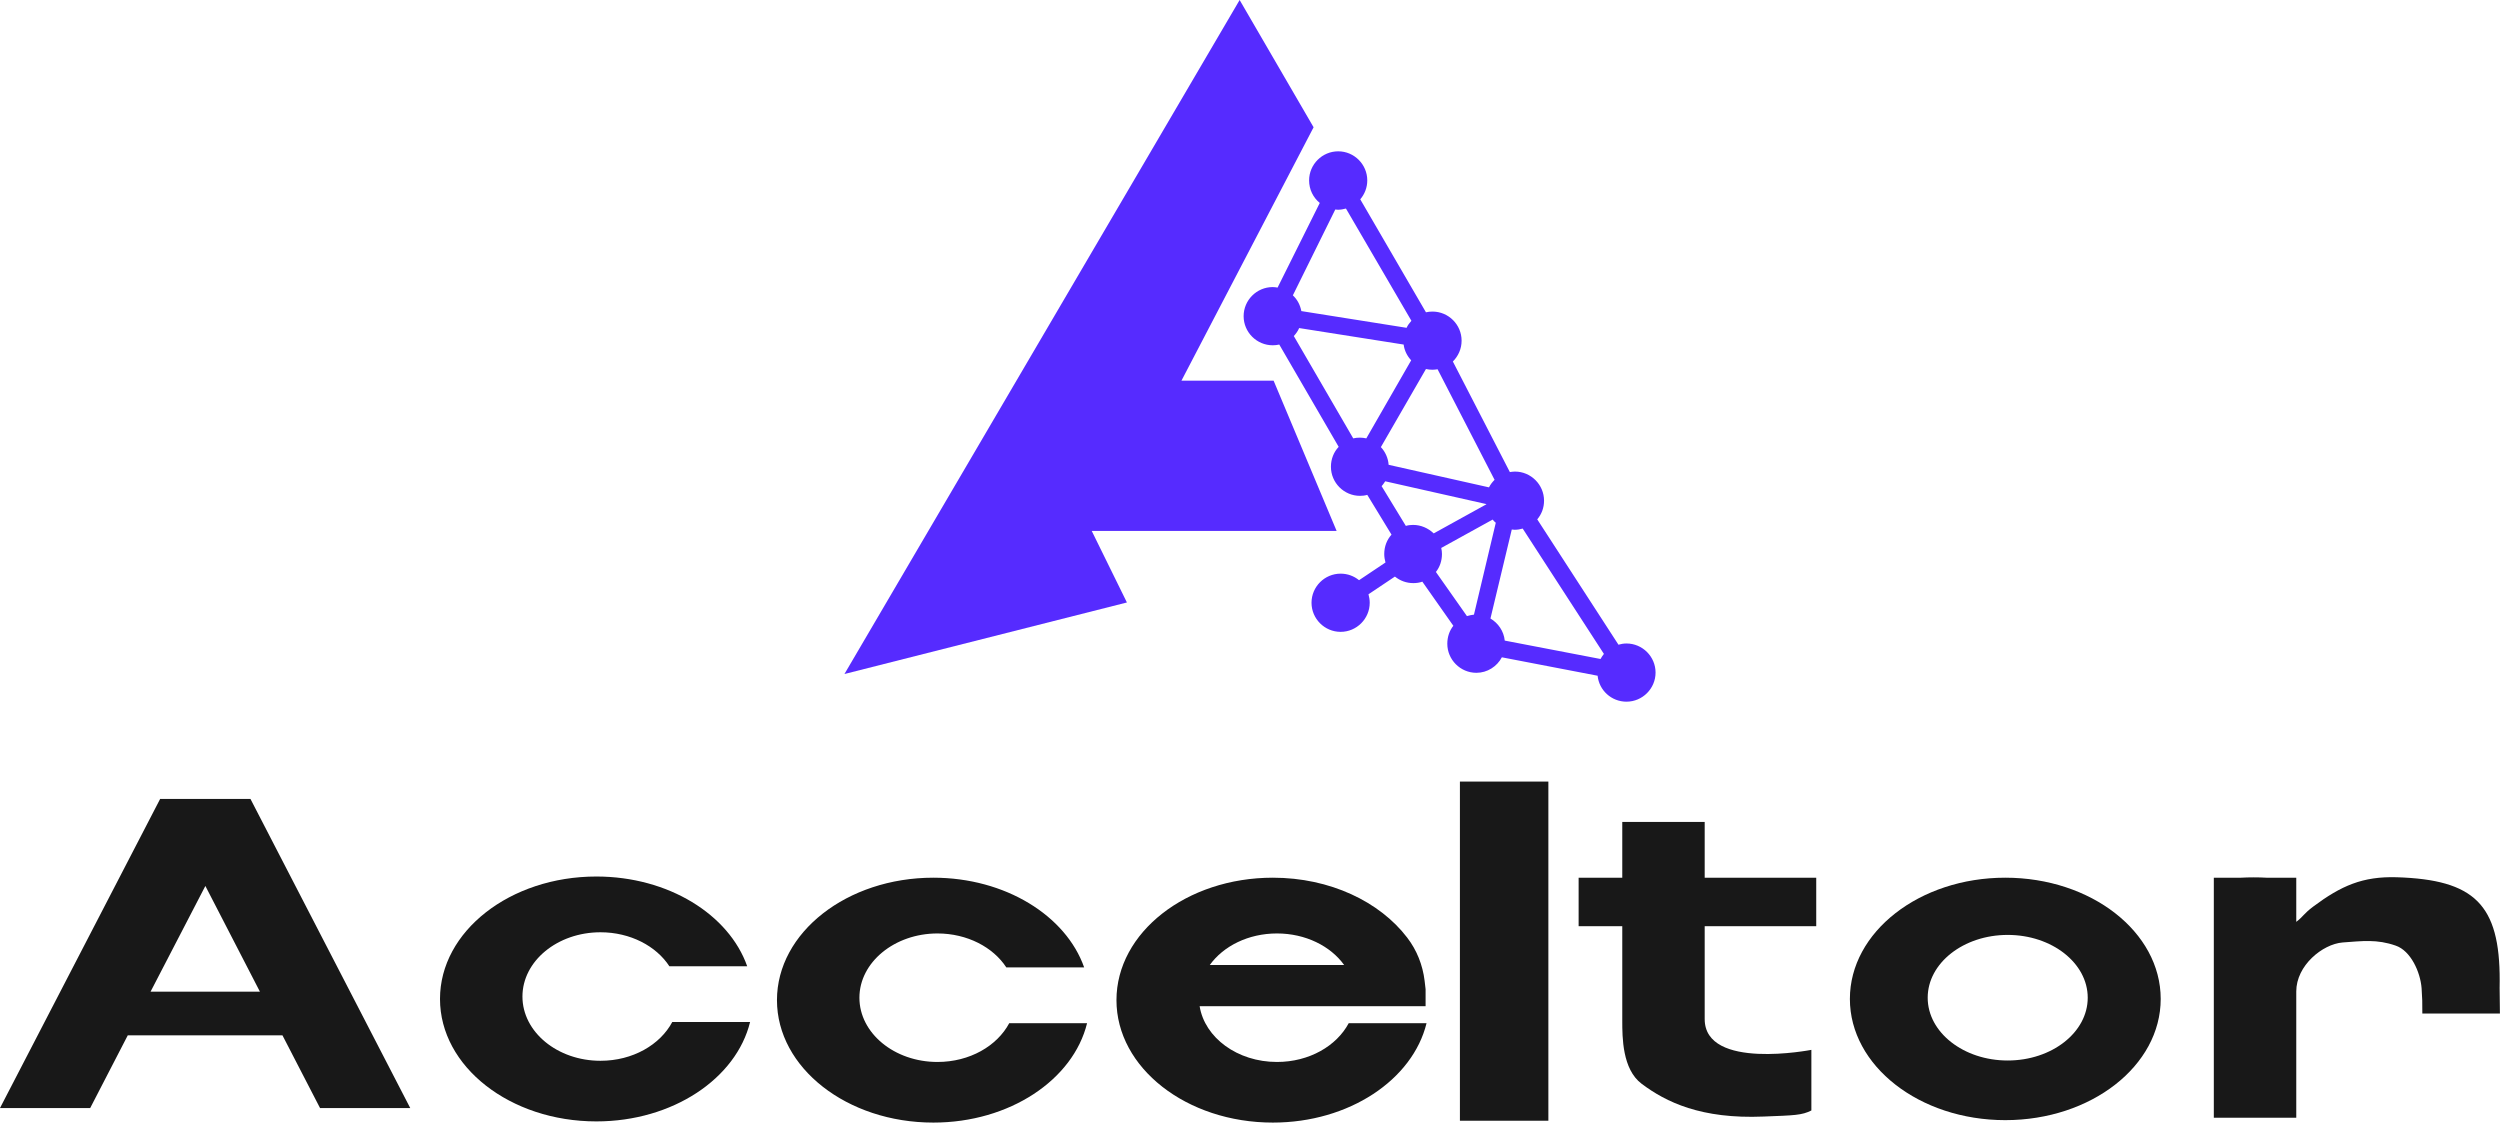 <svg width="89" height="40" viewBox="0 0 89 40" fill="none" xmlns="http://www.w3.org/2000/svg">
<path d="M38.866 18.902H47.584L45.34 13.551H42.06L46.764 4.531L44.131 0L30.062 23.995L40.118 21.448L38.866 18.902Z" fill="#562BFF"/>
<path d="M53.466 23.4L56.875 24.056C56.927 24.574 57.367 24.98 57.902 24.98C58.472 24.98 58.938 24.513 58.938 23.944C58.938 23.374 58.472 22.908 57.902 22.908C57.807 22.908 57.704 22.925 57.617 22.951L54.726 18.489C54.881 18.308 54.968 18.075 54.968 17.824C54.968 17.255 54.501 16.788 53.932 16.788C53.871 16.788 53.811 16.797 53.751 16.806L51.722 12.87C51.912 12.68 52.033 12.421 52.033 12.128C52.033 11.558 51.567 11.092 50.997 11.092C50.919 11.092 50.833 11.101 50.764 11.118L48.425 7.096C48.58 6.914 48.675 6.681 48.675 6.422C48.675 5.853 48.209 5.387 47.64 5.387C47.07 5.387 46.604 5.853 46.604 6.422C46.604 6.75 46.751 7.035 46.984 7.225L45.482 10.238C45.421 10.229 45.37 10.22 45.309 10.22C44.739 10.22 44.273 10.686 44.273 11.256C44.273 11.826 44.739 12.292 45.309 12.292C45.387 12.292 45.473 12.283 45.542 12.266L47.657 15.908C47.484 16.089 47.381 16.34 47.381 16.616C47.381 17.186 47.847 17.652 48.416 17.652C48.503 17.652 48.589 17.643 48.675 17.617L49.538 19.033C49.374 19.214 49.279 19.456 49.279 19.723C49.279 19.827 49.297 19.93 49.323 20.025L48.382 20.655C48.201 20.509 47.976 20.422 47.726 20.422C47.156 20.422 46.69 20.888 46.69 21.458C46.69 22.028 47.156 22.494 47.726 22.494C48.296 22.494 48.762 22.028 48.762 21.458C48.762 21.354 48.744 21.251 48.718 21.156L49.659 20.526C49.841 20.673 50.065 20.759 50.315 20.759C50.428 20.759 50.54 20.742 50.635 20.707L51.739 22.278C51.601 22.451 51.524 22.675 51.524 22.917C51.524 23.486 51.99 23.952 52.559 23.952C52.948 23.952 53.293 23.728 53.466 23.4ZM53.819 18.851C53.854 18.851 53.889 18.86 53.923 18.86C54.018 18.86 54.122 18.843 54.208 18.817L57.099 23.279C57.056 23.331 57.013 23.4 56.979 23.46L53.569 22.805C53.535 22.468 53.336 22.183 53.06 22.019L53.819 18.851ZM47.536 7.458C47.562 7.458 47.596 7.467 47.631 7.467C47.726 7.467 47.821 7.45 47.916 7.424L50.246 11.42C50.177 11.498 50.117 11.575 50.074 11.67L46.328 11.075C46.285 10.85 46.181 10.66 46.026 10.514L47.536 7.458ZM48.641 15.606C48.563 15.589 48.486 15.58 48.408 15.58C48.33 15.58 48.244 15.589 48.175 15.606L46.06 11.964C46.138 11.877 46.207 11.782 46.25 11.679L49.97 12.266C49.996 12.482 50.099 12.68 50.238 12.827L48.641 15.606ZM50.764 13.137C50.842 13.155 50.919 13.163 50.997 13.163C51.058 13.163 51.118 13.155 51.178 13.146L53.207 17.082C53.129 17.16 53.06 17.246 53.008 17.35L49.435 16.547C49.418 16.305 49.314 16.081 49.159 15.917L50.764 13.137ZM50.307 18.687C50.22 18.687 50.134 18.696 50.048 18.722L49.185 17.306C49.236 17.255 49.271 17.194 49.314 17.134L52.913 17.945V17.954L51.04 18.989C50.842 18.8 50.583 18.687 50.307 18.687ZM52.223 21.933L51.118 20.362C51.256 20.189 51.334 19.965 51.334 19.723C51.334 19.654 51.325 19.576 51.308 19.507L53.138 18.497C53.172 18.541 53.207 18.575 53.25 18.61L52.473 21.881C52.395 21.89 52.309 21.907 52.223 21.933Z" fill="#562BFF"/>
<path d="M88.989 34.916C88.997 32.197 88.091 31.316 85.32 31.23C84.112 31.195 83.344 31.532 82.351 32.274C82.006 32.533 82.006 32.62 81.747 32.818V31.247H80.703C80.392 31.23 80.073 31.23 79.762 31.247H78.812V39.792H81.747C81.747 39.792 81.747 36.599 81.747 35.295C81.747 34.372 82.679 33.612 83.396 33.552C84.103 33.5 84.621 33.431 85.286 33.664C85.821 33.845 86.166 34.605 86.209 35.183C86.235 35.563 86.235 35.649 86.235 36.081H88.997C88.997 35.563 88.98 35.269 88.989 34.916Z" fill="#181818"/>
<path d="M55.122 27.824H51.973V39.898H55.122V27.824Z" fill="#181818"/>
<path d="M21.378 37.764C19.842 37.764 18.599 36.737 18.599 35.477C18.599 34.216 19.842 33.189 21.378 33.189C22.44 33.189 23.363 33.681 23.829 34.398H26.6C25.952 32.559 23.795 31.204 21.231 31.204C18.159 31.204 15.664 33.155 15.664 35.563C15.664 37.971 18.159 39.922 21.231 39.922C23.95 39.922 26.211 38.394 26.703 36.383H23.933C23.501 37.194 22.526 37.764 21.378 37.764Z" fill="#181818"/>
<path d="M33.374 37.806C31.838 37.806 30.595 36.779 30.595 35.519C30.595 34.258 31.846 33.231 33.374 33.231C34.436 33.231 35.359 33.723 35.825 34.44H38.596C37.949 32.601 35.791 31.246 33.227 31.246C30.155 31.246 27.66 33.197 27.66 35.605C27.66 38.013 30.155 39.964 33.227 39.964C35.946 39.964 38.208 38.436 38.7 36.425H35.929C35.497 37.236 34.522 37.806 33.374 37.806Z" fill="#181818"/>
<path d="M45.46 37.806C44.053 37.806 42.888 36.943 42.707 35.821H50.751V35.216L50.716 34.914C50.647 34.353 50.44 33.827 50.095 33.378C49.12 32.101 47.35 31.246 45.313 31.246C42.24 31.246 39.746 33.197 39.746 35.605C39.746 38.013 42.24 39.964 45.313 39.964C48.032 39.964 50.293 38.436 50.785 36.425H48.015C47.583 37.236 46.608 37.806 45.46 37.806ZM45.46 33.231C46.478 33.231 47.367 33.68 47.851 34.353H43.069C43.553 33.68 44.441 33.231 45.46 33.231Z" fill="#181818"/>
<path d="M71.388 31.246C68.333 31.246 65.856 33.179 65.856 35.562C65.856 37.944 68.333 39.877 71.388 39.877C74.444 39.877 76.921 37.944 76.921 35.562C76.921 33.179 74.444 31.246 71.388 31.246ZM71.474 37.754C69.903 37.754 68.626 36.753 68.626 35.519C68.626 34.284 69.903 33.283 71.474 33.283C73.045 33.283 74.323 34.284 74.323 35.519C74.323 36.753 73.045 37.754 71.474 37.754Z" fill="#181818"/>
<path d="M8.916 28.441H5.705H5.697V28.45L0 39.446H3.211L4.549 36.857H10.055L11.393 39.446H14.604L8.916 28.441ZM9.253 35.303H5.36L7.311 31.54L9.253 35.303Z" fill="#181818"/>
<path d="M60.687 29.262H57.753C57.753 29.262 57.753 30.116 57.753 31.247H56.199V32.973H57.753C57.753 34.276 57.753 35.597 57.753 36.339C57.753 36.926 57.753 38.066 58.443 38.583C59.306 39.231 60.558 39.844 62.785 39.749C63.881 39.706 64.14 39.706 64.485 39.533V37.375C64.485 37.375 60.687 38.117 60.687 36.279C60.687 35.562 60.687 34.259 60.687 32.973H64.658V31.247H60.687C60.687 30.116 60.687 29.262 60.687 29.262Z" fill="#181818"/>
</svg>
